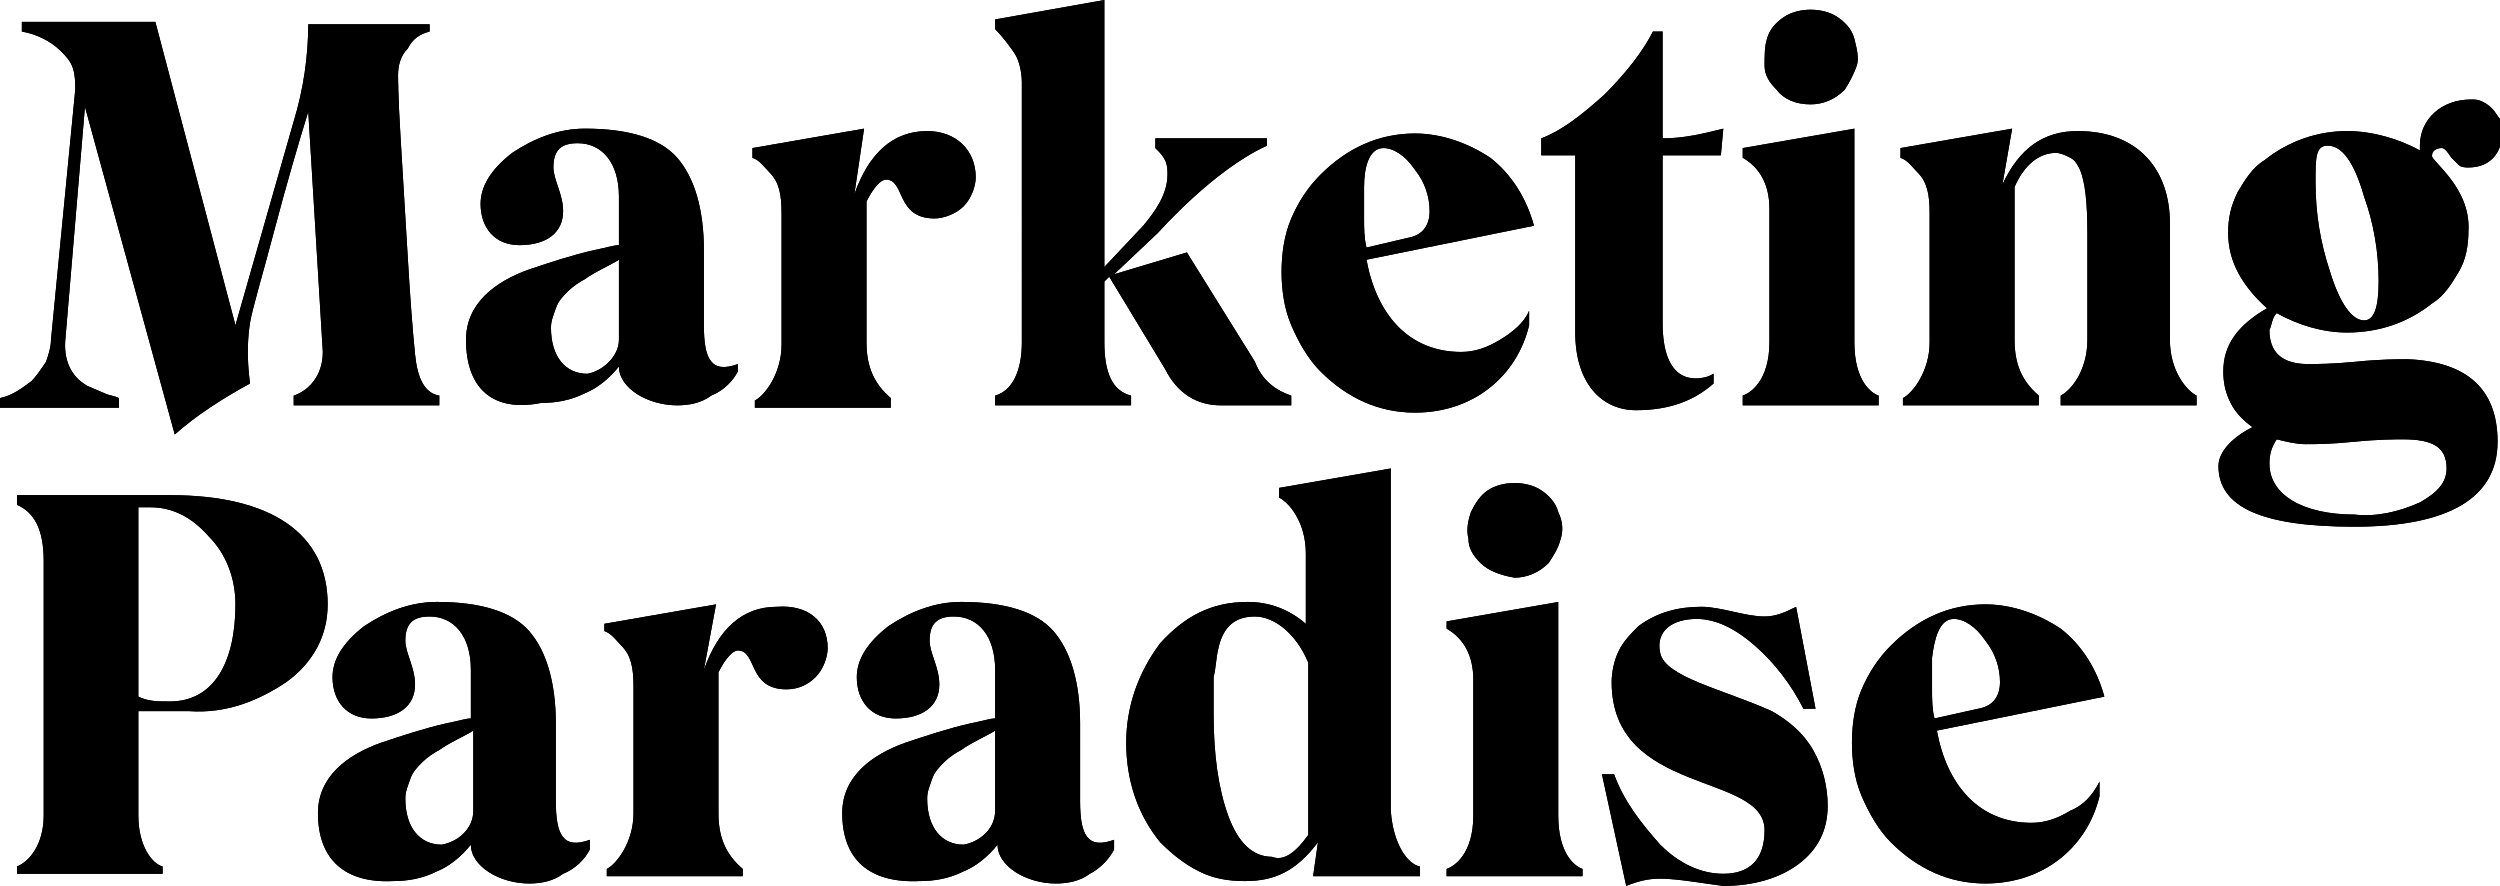 <svg xmlns="http://www.w3.org/2000/svg" xmlns:xlink="http://www.w3.org/1999/xlink" id="Capa_1" x="0px" y="0px" viewBox="0 0 103 36.5" style="enable-background:new 0 0 103 36.5;" xml:space="preserve"><path d="M18.1,16.3v0.4h-6v-0.4c0.6-0.2,1.2-0.8,1.2-1.8l-0.6-9.9c-0.4,1.3-0.9,3-1.4,4.9c-0.5,1.9-0.9,3.2-1,3.8 c-0.2,1.3,0,2.4,0,2.5c-1.1,0.6-2.2,1.3-3.1,2.1L3.5,4.4l-0.8,9.5c-0.1,0.9,0.2,1.6,0.9,2l0.7,0.3c0.2,0.1,0.4,0.1,0.6,0.2v0.4H0 v-0.4c0.5-0.1,0.9-0.4,1.3-0.7c0.2-0.2,0.4-0.5,0.6-0.8c0.1-0.3,0.2-0.6,0.2-0.9L3.1,3.7c0-0.3,0-0.6-0.1-0.9 C2.9,2.5,2.7,2.3,2.5,2.1c-0.4-0.4-1-0.7-1.6-0.8V0.9h5.5l3.3,12.5L12.1,5c0.4-1.3,0.6-2.7,0.6-4h5v0.3c-0.4,0.1-0.7,0.3-0.9,0.7 c-0.3,0.3-0.4,0.7-0.4,1.1c0,0,0,0.9,0.1,2.5l0.3,5c0.1,1.7,0.2,3,0.3,4C17.2,15.6,17.5,16.2,18.1,16.3z"></path><path d="M19.2,14c0-1.5,1.2-2.4,2.6-2.9c0.9-0.3,1.8-0.6,2.7-0.8c0.5-0.1,0.8-0.2,1-0.2v-2c0-1.4-0.7-2.2-1.7-2.2c-0.7,0-1,0.3-1,1 c0,0.5,0.4,1.1,0.4,1.8c0,0.9-0.7,1.4-1.8,1.4c-1,0-1.6-0.7-1.6-1.7c0-0.7,0.4-1.4,1.3-2.1c0.9-0.6,1.9-1,3-1c1.8,0,3.1,0.4,3.8,1.2 c0.7,0.8,1.1,2.1,1.1,3.8v3.1c0,1.4,0.3,2,1.4,1.6v0.3c-0.2,0.4-0.6,0.8-1.1,1c-0.4,0.3-0.9,0.4-1.4,0.4c-1.2,0-2.4-0.7-2.4-1.6 c-0.4,0.5-0.9,0.9-1.4,1.1c-0.6,0.3-1.2,0.4-1.8,0.4C20.3,17,19.2,16,19.2,14z M25.5,14v-3.3c-0.3,0.2-1,0.5-1.4,0.8 c-0.2,0.1-0.5,0.3-0.7,0.5c-0.2,0.2-0.4,0.4-0.5,0.7c-0.1,0.3-0.2,0.5-0.2,0.8c0,1.2,0.6,1.9,1.5,1.9C24.8,15.3,25.5,14.7,25.5,14z"></path><path d="M40.2,7.3c0,0.4-0.2,0.9-0.5,1.2C39.4,8.8,38.9,9,38.5,9c-1.6,0-1.2-1.6-2-1.6c-0.2,0-0.5,0.3-0.8,0.9v5.8 c0,1,0.3,1.7,1,2.3v0.4h-5.6v-0.3c0.4-0.2,1.1-1.1,1.1-2.3V8.8c0-0.8-0.1-1.3-0.5-1.7c-0.2-0.2-0.4-0.5-0.7-0.6V6.1l4.6-0.8L35.2,8 c0.6-1.7,1.6-2.6,3-2.6C39.4,5.4,40.2,6.2,40.2,7.3z"></path><path d="M53.2,16.3v0.4h-2.9c-1,0-1.8-0.5-2.3-1.5l-2.3-3.8l-0.2,0.2v2.5c0,1.2,0.3,2,1.1,2.2v0.4h-5.6v-0.4c0.7-0.2,1.1-1,1.1-2.2 V3.4c0-0.4-0.1-0.9-0.3-1.2s-0.5-0.7-0.8-1V0.8L45.5,0v11l1.6-1.7c0.5-0.6,1-1.3,1-2.1c0-0.2,0-0.4-0.1-0.6 c-0.1-0.2-0.2-0.3-0.4-0.5V5.7h4.6v0.3c-2.2,1-4.4,3.5-4.5,3.6l-1.8,1.7l3-0.9l2.8,4.5C52,15.7,52.6,16.1,53.2,16.3z"></path><path d="M63,12.8v0.6c-0.5,2.1-2.3,3.6-4.7,3.6c-1.5,0-2.8-0.6-3.9-1.7c-0.5-0.5-0.9-1.2-1.2-1.9c-0.3-0.7-0.4-1.5-0.4-2.2 c0-0.7,0.1-1.5,0.4-2.2c0.3-0.7,0.7-1.3,1.2-1.8c1.1-1.1,2.4-1.7,3.9-1.7c1.1,0,2.2,0.4,3.1,1c0.9,0.7,1.5,1.7,1.8,2.8l-6.9,1.4 c0.4,2.2,1.7,3.8,3.9,3.8c0.6,0,1.1-0.2,1.6-0.5C62.3,13.7,62.8,13.3,63,12.8z M56.2,7.7V9c0,0.4,0,0.8,0.1,1.2L58,9.8 c0.6-0.1,0.9-0.5,0.9-1.1c0-0.6-0.2-1.2-0.6-1.7c-0.4-0.6-0.9-0.9-1.3-0.9C56.4,6.1,56.2,6.9,56.2,7.7z"></path><path d="M68.5,6.4v6.9c0,2.5,1.3,2.4,1.9,2.2l0.2-0.1v0.4c-0.8,0.7-1.8,1.1-3.2,1.1c-1.4,0-2.5-1.1-2.5-3.2V6.4h-1.4V5.7 c0.8-0.3,1.6-0.9,2.6-1.8c0.9-0.9,1.6-1.8,2-2.6h0.4v4.4c0.9,0,1.7-0.2,2.5-0.4l-0.1,1.1L68.5,6.4z"></path><path d="M71.8,16.3c0.3-0.1,1.1-0.6,1.1-2.2V8.6c0-1-0.4-1.7-1.1-2.1V6.1l4.6-0.8v8.8c0,1.6,0.7,2.1,1,2.2v0.4h-5.6V16.3z M73.2,3.7 c-0.3-0.3-0.5-0.6-0.5-1s0-0.8,0.1-1.1c0.1-0.4,0.4-0.7,0.7-0.9c0.3-0.2,0.7-0.3,1.1-0.3c0.4,0,0.8,0.1,1.1,0.3s0.6,0.5,0.7,0.9 c0.1,0.4,0.2,0.8,0.1,1.1s-0.3,0.7-0.5,1c-0.4,0.4-0.9,0.6-1.4,0.6C74,4.3,73.5,4.1,73.2,3.7z"></path><path d="M90.5,16.3v0.4h-5.6v-0.4c0.4-0.2,1.1-1,1.1-2.3V9.6c0-1.3-0.1-2.1-0.3-2.6c-0.1-0.2-0.2-0.4-0.4-0.5 c-0.2-0.1-0.4-0.2-0.6-0.2c-0.7,0-1.3,0.5-1.7,1.4v6.3c0,1,0.3,1.7,1,2.3v0.4h-5.6v-0.3c0.4-0.2,1.1-1.1,1.1-2.3V8.8 c0-0.8-0.1-1.3-0.5-1.7c-0.2-0.2-0.4-0.5-0.7-0.6V6.1l4.6-0.8l-0.4,2.3c0.7-1.5,1.7-2.2,3.1-2.2c2.5,0,3.8,1.6,3.8,3.8v4.8 C89.4,15.3,90.1,16.1,90.5,16.3z"></path><path d="M102.9,18.2c0,2.3-2,3.5-5.9,3.5c-3.8,0-5.6-0.8-5.6-2.5c0-0.6,0.6-1.2,1.4-1.6c-0.4-0.3-0.7-0.6-0.9-1 c-0.2-0.4-0.3-0.8-0.3-1.3c0-1.1,0.6-1.9,1.8-2.6c-1-0.9-1.6-1.9-1.6-3.1c0-0.6,0.1-1.1,0.4-1.7c0.3-0.5,0.6-1,1.1-1.3 c1-0.8,2.2-1.2,3.4-1.2c1,0,2.1,0.3,3,0.8c0,0,0-0.2,0-0.2c0-1.1,0.9-1.9,2.1-1.9c0.2,0,0.3,0,0.5,0.1c0.2,0.1,0.3,0.2,0.4,0.3 c0.1,0.1,0.2,0.3,0.3,0.4c0.1,0.2,0.1,0.3,0.1,0.5c0,0.9-0.5,1.5-1.4,1.5c-0.1,0-0.3,0-0.4-0.1c-0.1-0.1-0.2-0.2-0.3-0.3 c-0.2-0.3-0.3-0.4-0.4-0.4c-0.2,0-0.4,0.1-0.4,0.3c-0.1,0.2,1.6,1.3,1.5,3.1c0,0.6-0.1,1.2-0.4,1.7c-0.3,0.5-0.6,1-1.1,1.3 c-1,0.8-2.2,1.2-3.5,1.2c-1,0-2-0.3-2.9-0.8c-0.2,0.2-0.2,0.5-0.3,0.7c0,0.9,0.5,1.4,1.6,1.4c0.3,0,1,0,2-0.1c1-0.1,1.7-0.1,2.1-0.1 C101.6,14.9,102.9,16,102.9,18.2z M99.7,20.7c0.7-0.4,1.1-0.8,1.1-1.4c0-0.9-0.6-1.2-1.8-1.2c-0.3,0-1,0-2,0.1c-1,0.1-1.6,0.1-2,0.1 c-0.4,0-0.8-0.1-1.2-0.2c-0.2,0.3-0.3,0.6-0.3,1c0,1.3,1.4,2.1,3.5,2.1C97.9,21.3,98.8,21.1,99.7,20.7z M95.4,7.5 c0,1.3,0.2,2.5,0.6,3.7c0.4,1.3,0.9,2,1.4,2c0.4,0,0.6-0.5,0.6-1.6c0-1.2-0.2-2.4-0.6-3.5C97,6.7,96.5,6,95.9,6 C95.4,6,95.4,6.5,95.4,7.5L95.4,7.5z"></path><path d="M13.5,24.9c0,1.3-0.6,2.4-1.7,3.2c-1.2,0.8-2.5,1.3-4,1.2H5.7v4.3c0,1.3,0.6,2,1,2.1v0.3h-6v-0.3c0.5-0.2,1.1-0.9,1.1-2.1 V23.1c0-1.3-0.4-2-1.1-2.3v-0.4H7C11.2,20.4,13.5,22,13.5,24.9z M9.7,24.9c0-1.1-0.4-2.1-1.1-2.8c-0.7-0.8-1.5-1.2-2.4-1.2H5.7v7.8 c0.4,0.2,0.8,0.2,1.3,0.2C8.8,28.9,9.7,27.3,9.7,24.9z"></path><path d="M13.1,33.5c0-1.5,1.2-2.4,2.6-2.9c0.9-0.3,1.8-0.6,2.7-0.8c0.5-0.1,0.8-0.2,1-0.2v-2c0-1.4-0.7-2.2-1.7-2.2 c-0.7,0-1,0.3-1,1c0,0.5,0.4,1.1,0.4,1.8c0,0.9-0.7,1.4-1.8,1.4c-1,0-1.6-0.7-1.6-1.7c0-0.7,0.4-1.4,1.3-2.1c0.9-0.6,1.9-1,3-1 c1.8,0,3.1,0.4,3.8,1.2c0.7,0.8,1.1,2.1,1.1,3.8V33c0,1.4,0.3,2,1.4,1.6V35c-0.2,0.4-0.6,0.8-1.1,1c-0.4,0.3-0.9,0.4-1.4,0.4 c-1.2,0-2.4-0.7-2.4-1.6c-0.4,0.5-0.9,0.9-1.4,1.1c-0.6,0.3-1.2,0.4-1.8,0.4C14.2,36.4,13.1,35.4,13.1,33.5z M19.5,33.4v-3.3 c-0.3,0.2-1,0.5-1.4,0.8c-0.2,0.1-0.5,0.3-0.7,0.5c-0.2,0.2-0.4,0.4-0.5,0.7c-0.1,0.3-0.2,0.5-0.2,0.8c0,1.2,0.6,1.9,1.5,1.9 C18.8,34.7,19.5,34.2,19.5,33.4z"></path><path d="M34.1,26.7c0,0.4-0.2,0.9-0.5,1.2c-0.3,0.3-0.7,0.5-1.2,0.5c-1.6,0-1.2-1.6-2-1.6c-0.2,0-0.5,0.3-0.8,0.9v5.8 c0,1,0.3,1.7,1,2.3v0.3H25v-0.3c0.4-0.2,1.1-1.1,1.1-2.3v-5.2c0-0.8-0.1-1.3-0.5-1.7c-0.2-0.2-0.4-0.5-0.7-0.6v-0.3l4.6-0.8 l-0.5,2.7c0.6-1.7,1.6-2.6,3-2.6C33.3,24.9,34.1,25.6,34.1,26.7z"></path><path d="M34.7,33.5c0-1.5,1.2-2.4,2.6-2.9c0.9-0.3,1.8-0.6,2.7-0.8c0.5-0.1,0.8-0.2,1-0.2v-2c0-1.4-0.7-2.2-1.7-2.2 c-0.7,0-1,0.3-1,1c0,0.5,0.4,1.1,0.4,1.8c0,0.9-0.7,1.4-1.8,1.4c-1,0-1.6-0.7-1.6-1.7c0-0.7,0.4-1.4,1.3-2.1c0.9-0.6,1.9-1,3-1 c1.8,0,3.1,0.4,3.8,1.2c0.7,0.8,1.1,2.1,1.1,3.8V33c0,1.4,0.3,2,1.4,1.6V35c-0.2,0.4-0.6,0.8-1,1c-0.4,0.3-0.9,0.4-1.4,0.4 c-1.2,0-2.4-0.7-2.4-1.6c-0.4,0.5-0.9,0.9-1.4,1.1c-0.6,0.3-1.2,0.4-1.8,0.4C35.8,36.4,34.7,35.4,34.7,33.5z M41,33.4v-3.3 c-0.3,0.2-1,0.5-1.4,0.8c-0.2,0.1-0.5,0.3-0.7,0.5c-0.2,0.2-0.4,0.4-0.5,0.7c-0.1,0.3-0.2,0.5-0.2,0.8c0,1.2,0.6,1.9,1.5,1.9 C40.3,34.7,41,34.2,41,33.4z"></path><path d="M58.5,35.7v0.4h-4.4l0.2-1.4c-0.9,1.2-1.8,1.6-3,1.6c-0.7,0-1.3-0.1-1.9-0.4c-0.6-0.3-1.1-0.7-1.6-1.2 c-0.9-1.1-1.4-2.5-1.4-4.1c0-1.5,0.5-2.9,1.4-4.1c1-1.1,2.1-1.7,3.6-1.7c0.9,0,1.7,0.3,2.4,0.9v-2.9c0-1.3-0.7-2.1-1.1-2.3v-0.4 l4.6-0.8v14.1C57.4,34.8,58,35.6,58.5,35.7z M53.9,34.4v-7.1c-0.5-1.2-1.4-1.9-2.2-1.9c-0.8,0-1.3,0.4-1.5,1.3 c-0.1,0.4-0.1,0.8-0.2,1.2c0,0.3,0,0.8,0,1.4v0.1c0,1.7,0.2,3.1,0.6,4.2c0.4,1.1,1,1.7,1.8,1.7C52.9,35.5,53.4,35.1,53.9,34.4z"></path><path d="M59.6,35.8c0.3-0.1,1.1-0.6,1.1-2.2V28c0-1-0.4-1.7-1.1-2.1v-0.3l4.6-0.8v8.8c0,1.6,0.7,2.1,1,2.2v0.3h-5.6V35.8z M61,23.2 c-0.3-0.3-0.5-0.6-0.5-1c-0.1-0.4,0-0.8,0.1-1.1c0.2-0.4,0.4-0.7,0.7-0.9c0.3-0.2,0.7-0.3,1.1-0.3c0.4,0,0.8,0.1,1.1,0.3 c0.3,0.2,0.6,0.5,0.7,0.9c0.2,0.4,0.2,0.8,0.1,1.1c-0.1,0.4-0.3,0.7-0.5,1c-0.4,0.4-0.9,0.6-1.4,0.6C61.8,23.7,61.3,23.5,61,23.2 L61,23.2z"></path><path d="M68.4,36.2c-0.5,0-0.9,0.1-1.4,0.3l-1-4.6h0.5c0.4,1.1,1.1,2,1.9,2.9c0.8,0.8,1.7,1.2,2.6,1.2c1.1,0,1.7-0.6,1.7-1.8 c0-2.4-6.3-1.4-6.3-6.1c0-0.4,0.1-0.9,0.3-1.3c0.2-0.4,0.5-0.7,0.8-1c0.8-0.6,1.7-0.8,2.6-0.8c0.8,0,1.8,0.4,2.6,0.4 c0.5,0,0.9-0.2,1.3-0.4l0.8,4.2h-0.5c-0.5-1-1.2-1.9-2-2.6c-0.8-0.7-1.6-1.1-2.4-1.1c-1,0-1.7,0.5-1.5,1.4c0.2,1,2.6,1.5,4.6,2.4 c0.7,0.4,1.3,0.9,1.7,1.6s0.6,1.5,0.6,2.3c0,1-0.4,1.8-1.2,2.4c-0.8,0.6-1.9,0.9-3.1,0.9C70.2,36.4,69.1,36.2,68.4,36.2z"></path><path d="M86.5,32.2v0.6c-0.5,2.1-2.3,3.6-4.7,3.6c-1.5,0-2.8-0.6-3.9-1.7c-0.5-0.5-0.9-1.2-1.2-1.9c-0.3-0.7-0.4-1.5-0.4-2.2 c0-0.7,0.1-1.5,0.4-2.2s0.7-1.3,1.2-1.8c1.1-1.1,2.4-1.7,3.9-1.7c1.1,0,2.2,0.4,3.1,1c0.9,0.7,1.5,1.7,1.8,2.8l-6.9,1.4 c0.4,2.2,1.7,3.8,3.9,3.8c0.6,0,1.1-0.2,1.6-0.5C85.8,33.2,86.2,32.8,86.5,32.2z M79.6,27.1v1.3c0,0.4,0,0.8,0.1,1.2l1.8-0.4 c0.6-0.1,0.9-0.5,0.9-1.1c0-0.6-0.2-1.2-0.6-1.7c-0.4-0.6-0.9-0.9-1.3-0.9C79.9,25.5,79.7,26.3,79.6,27.1z"></path><path d="M18.1,16.3v0.4h-6v-0.4c0.6-0.2,1.2-0.8,1.2-1.8l-0.6-9.9c-0.4,1.3-0.9,3-1.4,4.9c-0.5,1.9-0.9,3.2-1,3.8 c-0.2,1.3,0,2.4,0,2.5c-1.1,0.6-2.2,1.3-3.1,2.1L3.5,4.4l-0.8,9.5c-0.1,0.9,0.2,1.6,0.9,2l0.7,0.3c0.2,0.1,0.4,0.1,0.6,0.2v0.4H0 v-0.4c0.5-0.1,0.9-0.4,1.3-0.7c0.2-0.2,0.4-0.5,0.6-0.8c0.1-0.3,0.2-0.6,0.2-0.9L3.1,3.7c0-0.3,0-0.6-0.1-0.9 C2.9,2.5,2.7,2.3,2.5,2.1c-0.4-0.4-1-0.7-1.6-0.8V0.9h5.5l3.3,12.5L12.1,5c0.4-1.3,0.6-2.7,0.6-4h5v0.3c-0.4,0.1-0.7,0.3-0.9,0.7 c-0.3,0.3-0.4,0.7-0.4,1.1c0,0,0,0.9,0.1,2.5l0.3,5c0.1,1.7,0.2,3,0.3,4C17.2,15.6,17.5,16.2,18.1,16.3z"></path><path d="M19.2,14c0-1.5,1.2-2.4,2.6-2.9c0.9-0.3,1.8-0.6,2.7-0.8c0.5-0.1,0.8-0.2,1-0.2v-2c0-1.4-0.7-2.2-1.7-2.2c-0.7,0-1,0.3-1,1 c0,0.5,0.4,1.1,0.4,1.8c0,0.9-0.7,1.4-1.8,1.4c-1,0-1.6-0.7-1.6-1.7c0-0.7,0.4-1.4,1.3-2.1c0.9-0.6,1.9-1,3-1c1.8,0,3.1,0.4,3.8,1.2 c0.7,0.8,1.1,2.1,1.1,3.8v3.1c0,1.4,0.3,2,1.4,1.6v0.3c-0.2,0.4-0.6,0.8-1.1,1c-0.4,0.3-0.9,0.4-1.4,0.4c-1.2,0-2.4-0.7-2.4-1.6 c-0.4,0.5-0.9,0.9-1.4,1.1c-0.6,0.3-1.2,0.4-1.8,0.4C20.3,17,19.2,16,19.2,14z M25.5,14v-3.3c-0.3,0.2-1,0.5-1.4,0.8 c-0.2,0.1-0.5,0.3-0.7,0.5c-0.2,0.2-0.4,0.4-0.5,0.7c-0.1,0.3-0.2,0.5-0.2,0.8c0,1.2,0.6,1.9,1.5,1.9C24.8,15.3,25.5,14.7,25.5,14z"></path><path d="M40.2,7.3c0,0.4-0.2,0.9-0.5,1.2C39.4,8.8,38.9,9,38.5,9c-1.6,0-1.2-1.6-2-1.6c-0.2,0-0.5,0.3-0.8,0.9v5.8 c0,1,0.3,1.7,1,2.3v0.4h-5.6v-0.3c0.4-0.2,1.1-1.1,1.1-2.3V8.8c0-0.8-0.1-1.3-0.5-1.7c-0.2-0.2-0.4-0.5-0.7-0.6V6.1l4.6-0.8L35.2,8 c0.6-1.7,1.6-2.6,3-2.6C39.4,5.4,40.2,6.2,40.2,7.3z"></path><path d="M53.2,16.3v0.4h-2.9c-1,0-1.8-0.5-2.3-1.5l-2.3-3.8l-0.2,0.2v2.5c0,1.2,0.3,2,1.1,2.2v0.4h-5.6v-0.4c0.7-0.2,1.1-1,1.1-2.2 V3.4c0-0.4-0.1-0.9-0.3-1.2s-0.5-0.7-0.8-1V0.8L45.5,0v11l1.6-1.7c0.5-0.6,1-1.3,1-2.1c0-0.2,0-0.4-0.1-0.6 c-0.1-0.2-0.2-0.3-0.4-0.5V5.7h4.6v0.3c-2.2,1-4.4,3.5-4.5,3.6l-1.8,1.7l3-0.9l2.8,4.5C52,15.7,52.6,16.1,53.2,16.3z"></path><path d="M63,12.8v0.6c-0.5,2.1-2.3,3.6-4.7,3.6c-1.5,0-2.8-0.6-3.9-1.7c-0.5-0.5-0.9-1.2-1.2-1.9c-0.3-0.7-0.4-1.5-0.4-2.2 c0-0.7,0.1-1.5,0.4-2.2c0.3-0.7,0.7-1.3,1.2-1.8c1.1-1.1,2.4-1.7,3.9-1.7c1.1,0,2.2,0.4,3.1,1c0.9,0.7,1.5,1.7,1.8,2.8l-6.9,1.4 c0.4,2.2,1.7,3.8,3.9,3.8c0.6,0,1.1-0.2,1.6-0.5C62.3,13.7,62.8,13.3,63,12.8z M56.2,7.7V9c0,0.4,0,0.8,0.1,1.2L58,9.8 c0.6-0.1,0.9-0.5,0.9-1.1c0-0.6-0.2-1.2-0.6-1.7c-0.4-0.6-0.9-0.9-1.3-0.9C56.4,6.1,56.2,6.9,56.2,7.7z"></path><path d="M68.5,6.4v6.9c0,2.5,1.3,2.4,1.9,2.2l0.2-0.1v0.4c-0.8,0.7-1.8,1.1-3.2,1.1c-1.4,0-2.5-1.1-2.5-3.2V6.4h-1.4V5.7 c0.8-0.3,1.6-0.9,2.6-1.8c0.9-0.9,1.6-1.8,2-2.6h0.4v4.4c0.9,0,1.7-0.2,2.5-0.4l-0.1,1.1L68.5,6.4z"></path><path d="M71.8,16.3c0.3-0.1,1.1-0.6,1.1-2.2V8.6c0-1-0.4-1.7-1.1-2.1V6.1l4.6-0.8v8.8c0,1.6,0.7,2.1,1,2.2v0.4h-5.6V16.3z M73.2,3.7 c-0.3-0.3-0.5-0.6-0.5-1s0-0.8,0.1-1.1c0.1-0.4,0.4-0.7,0.7-0.9c0.3-0.2,0.7-0.3,1.1-0.3c0.4,0,0.8,0.1,1.1,0.3s0.6,0.5,0.7,0.9 c0.1,0.4,0.2,0.8,0.1,1.1s-0.3,0.7-0.5,1c-0.4,0.4-0.9,0.6-1.4,0.6C74,4.3,73.5,4.1,73.2,3.7z"></path><path d="M90.5,16.3v0.4h-5.6v-0.4c0.4-0.2,1.1-1,1.1-2.3V9.6c0-1.3-0.1-2.1-0.3-2.6c-0.1-0.2-0.2-0.4-0.4-0.5 c-0.2-0.1-0.4-0.2-0.6-0.2c-0.7,0-1.3,0.5-1.7,1.4v6.3c0,1,0.3,1.7,1,2.3v0.4h-5.6v-0.3c0.4-0.2,1.1-1.1,1.1-2.3V8.8 c0-0.8-0.1-1.3-0.5-1.7c-0.2-0.2-0.4-0.5-0.7-0.6V6.1l4.6-0.8l-0.4,2.3c0.7-1.5,1.7-2.2,3.1-2.2c2.5,0,3.8,1.6,3.8,3.8v4.8 C89.4,15.3,90.1,16.1,90.5,16.3z"></path><path d="M102.9,18.2c0,2.3-2,3.5-5.9,3.5c-3.8,0-5.6-0.8-5.6-2.5c0-0.6,0.6-1.2,1.4-1.6c-0.4-0.3-0.7-0.6-0.9-1 c-0.2-0.4-0.3-0.8-0.3-1.3c0-1.1,0.6-1.9,1.8-2.6c-1-0.9-1.6-1.9-1.6-3.1c0-0.6,0.1-1.1,0.4-1.7c0.3-0.5,0.6-1,1.1-1.3 c1-0.8,2.2-1.2,3.4-1.2c1,0,2.1,0.3,3,0.8c0,0,0-0.2,0-0.2c0-1.1,0.9-1.9,2.1-1.9c0.2,0,0.3,0,0.5,0.1c0.2,0.1,0.3,0.2,0.4,0.3 c0.1,0.1,0.2,0.3,0.3,0.4c0.1,0.2,0.1,0.3,0.1,0.5c0,0.9-0.5,1.5-1.4,1.5c-0.1,0-0.3,0-0.4-0.1c-0.1-0.1-0.2-0.2-0.3-0.3 c-0.2-0.3-0.3-0.4-0.4-0.4c-0.2,0-0.4,0.1-0.4,0.3c-0.1,0.2,1.6,1.3,1.5,3.1c0,0.6-0.1,1.2-0.4,1.7c-0.3,0.5-0.6,1-1.1,1.3 c-1,0.8-2.2,1.2-3.5,1.2c-1,0-2-0.3-2.9-0.8c-0.2,0.2-0.2,0.5-0.3,0.7c0,0.9,0.5,1.4,1.6,1.4c0.3,0,1,0,2-0.1c1-0.1,1.7-0.1,2.1-0.1 C101.6,14.9,102.9,16,102.9,18.2z M99.7,20.7c0.7-0.4,1.1-0.8,1.1-1.4c0-0.9-0.6-1.2-1.8-1.2c-0.3,0-1,0-2,0.1c-1,0.1-1.6,0.1-2,0.1 c-0.4,0-0.8-0.1-1.2-0.2c-0.2,0.3-0.3,0.6-0.3,1c0,1.3,1.4,2.1,3.5,2.1C97.9,21.3,98.8,21.1,99.7,20.7z M95.4,7.5 c0,1.3,0.2,2.5,0.6,3.7c0.4,1.3,0.9,2,1.4,2c0.4,0,0.6-0.5,0.6-1.6c0-1.2-0.2-2.4-0.6-3.5C97,6.7,96.5,6,95.9,6 C95.4,6,95.4,6.5,95.4,7.5L95.4,7.5z"></path><path d="M13.5,24.9c0,1.3-0.6,2.4-1.7,3.2c-1.2,0.8-2.5,1.3-4,1.2H5.7v4.3c0,1.3,0.6,2,1,2.1v0.3h-6v-0.3c0.5-0.2,1.1-0.9,1.1-2.1 V23.1c0-1.3-0.4-2-1.1-2.3v-0.4H7C11.2,20.4,13.5,22,13.5,24.9z M9.7,24.9c0-1.1-0.4-2.1-1.1-2.8c-0.7-0.8-1.5-1.2-2.4-1.2H5.7v7.8 c0.4,0.2,0.8,0.2,1.3,0.2C8.8,28.9,9.7,27.3,9.7,24.9z"></path><path d="M13.1,33.5c0-1.5,1.2-2.4,2.6-2.9c0.9-0.3,1.8-0.6,2.7-0.8c0.5-0.1,0.8-0.2,1-0.2v-2c0-1.4-0.7-2.2-1.7-2.2 c-0.7,0-1,0.3-1,1c0,0.5,0.4,1.1,0.4,1.8c0,0.9-0.7,1.4-1.8,1.4c-1,0-1.6-0.7-1.6-1.7c0-0.7,0.4-1.4,1.3-2.1c0.9-0.6,1.9-1,3-1 c1.8,0,3.1,0.4,3.8,1.2c0.7,0.8,1.1,2.1,1.1,3.8V33c0,1.4,0.3,2,1.4,1.6V35c-0.2,0.4-0.6,0.8-1.1,1c-0.4,0.3-0.9,0.4-1.4,0.4 c-1.2,0-2.4-0.7-2.4-1.6c-0.4,0.5-0.9,0.9-1.4,1.1c-0.6,0.3-1.2,0.4-1.8,0.4C14.2,36.4,13.1,35.4,13.1,33.5z M19.5,33.4v-3.3 c-0.3,0.2-1,0.5-1.4,0.8c-0.2,0.1-0.5,0.3-0.7,0.5c-0.2,0.2-0.4,0.4-0.5,0.7c-0.1,0.3-0.2,0.5-0.2,0.8c0,1.2,0.6,1.9,1.5,1.9 C18.8,34.7,19.5,34.2,19.5,33.4z"></path><path d="M34.1,26.7c0,0.4-0.2,0.9-0.5,1.2c-0.3,0.3-0.7,0.5-1.2,0.5c-1.6,0-1.2-1.6-2-1.6c-0.2,0-0.5,0.3-0.8,0.9v5.8 c0,1,0.3,1.7,1,2.3v0.3H25v-0.3c0.4-0.2,1.1-1.1,1.1-2.3v-5.2c0-0.8-0.1-1.3-0.5-1.7c-0.2-0.2-0.4-0.5-0.7-0.6v-0.3l4.6-0.8 l-0.5,2.7c0.6-1.7,1.6-2.6,3-2.6C33.3,24.9,34.1,25.6,34.1,26.7z"></path><path d="M34.7,33.5c0-1.5,1.2-2.4,2.6-2.9c0.9-0.3,1.8-0.6,2.7-0.8c0.5-0.1,0.8-0.2,1-0.2v-2c0-1.4-0.7-2.2-1.7-2.2 c-0.7,0-1,0.3-1,1c0,0.5,0.4,1.1,0.4,1.8c0,0.9-0.7,1.4-1.8,1.4c-1,0-1.6-0.7-1.6-1.7c0-0.7,0.4-1.4,1.3-2.1c0.9-0.6,1.9-1,3-1 c1.8,0,3.1,0.4,3.8,1.2c0.7,0.8,1.1,2.1,1.1,3.8V33c0,1.4,0.3,2,1.4,1.6V35c-0.2,0.4-0.6,0.8-1,1c-0.4,0.3-0.9,0.4-1.4,0.4 c-1.2,0-2.4-0.7-2.4-1.6c-0.4,0.5-0.9,0.9-1.4,1.1c-0.6,0.3-1.2,0.4-1.8,0.4C35.8,36.4,34.7,35.4,34.7,33.5z M41,33.4v-3.3 c-0.3,0.2-1,0.5-1.4,0.8c-0.2,0.1-0.5,0.3-0.7,0.5c-0.2,0.2-0.4,0.4-0.5,0.7c-0.1,0.3-0.2,0.5-0.2,0.8c0,1.2,0.6,1.9,1.5,1.9 C40.3,34.7,41,34.2,41,33.4z"></path><path d="M58.5,35.7v0.4h-4.4l0.2-1.4c-0.9,1.2-1.8,1.6-3,1.6c-0.7,0-1.3-0.1-1.9-0.4c-0.6-0.3-1.1-0.7-1.6-1.2 c-0.9-1.1-1.4-2.5-1.4-4.1c0-1.5,0.5-2.9,1.4-4.1c1-1.1,2.1-1.7,3.6-1.7c0.9,0,1.7,0.3,2.4,0.9v-2.9c0-1.3-0.7-2.1-1.1-2.3v-0.4 l4.6-0.8v14.1C57.4,34.8,58,35.6,58.5,35.7z M53.9,34.4v-7.1c-0.5-1.2-1.4-1.9-2.2-1.9c-0.8,0-1.3,0.4-1.5,1.3 c-0.1,0.4-0.1,0.8-0.2,1.2c0,0.3,0,0.8,0,1.4v0.1c0,1.7,0.2,3.1,0.6,4.2c0.4,1.1,1,1.7,1.8,1.7C52.9,35.5,53.4,35.1,53.9,34.4z"></path><path d="M59.6,35.8c0.3-0.1,1.1-0.6,1.1-2.2V28c0-1-0.4-1.7-1.1-2.1v-0.3l4.6-0.8v8.8c0,1.6,0.7,2.1,1,2.2v0.3h-5.6V35.8z M61,23.2 c-0.3-0.3-0.5-0.6-0.5-1c-0.1-0.4,0-0.8,0.1-1.1c0.2-0.4,0.4-0.7,0.7-0.9c0.3-0.2,0.7-0.3,1.1-0.3c0.4,0,0.8,0.1,1.1,0.3 c0.3,0.2,0.6,0.5,0.7,0.9c0.2,0.4,0.2,0.8,0.1,1.1c-0.1,0.4-0.3,0.7-0.5,1c-0.4,0.4-0.9,0.6-1.4,0.6C61.8,23.7,61.3,23.5,61,23.2 L61,23.2z"></path><path d="M68.4,36.2c-0.5,0-0.9,0.1-1.4,0.3l-1-4.6h0.5c0.4,1.1,1.1,2,1.9,2.9c0.8,0.8,1.7,1.2,2.6,1.2c1.1,0,1.7-0.6,1.7-1.8 c0-2.4-6.3-1.4-6.3-6.1c0-0.4,0.1-0.9,0.3-1.3c0.2-0.4,0.5-0.7,0.8-1c0.8-0.6,1.7-0.8,2.6-0.8c0.8,0,1.8,0.4,2.6,0.4 c0.5,0,0.9-0.2,1.3-0.4l0.8,4.2h-0.5c-0.5-1-1.2-1.9-2-2.6c-0.8-0.7-1.6-1.1-2.4-1.1c-1,0-1.7,0.5-1.5,1.4c0.2,1,2.6,1.5,4.6,2.4 c0.7,0.4,1.3,0.9,1.7,1.6s0.6,1.5,0.6,2.3c0,1-0.4,1.8-1.2,2.4c-0.8,0.6-1.9,0.9-3.1,0.9C70.2,36.4,69.1,36.2,68.4,36.2z"></path><path d="M86.5,32.2v0.6c-0.5,2.1-2.3,3.6-4.7,3.6c-1.5,0-2.8-0.6-3.9-1.7c-0.5-0.5-0.9-1.2-1.2-1.9c-0.3-0.7-0.4-1.5-0.4-2.2 c0-0.7,0.1-1.5,0.4-2.2s0.7-1.3,1.2-1.8c1.1-1.1,2.4-1.7,3.9-1.7c1.1,0,2.2,0.4,3.1,1c0.9,0.7,1.5,1.7,1.8,2.8l-6.9,1.4 c0.4,2.2,1.7,3.8,3.9,3.8c0.6,0,1.1-0.2,1.6-0.5C85.8,33.2,86.2,32.8,86.5,32.2z M79.6,27.1v1.3c0,0.4,0,0.8,0.1,1.2l1.8-0.4 c0.6-0.1,0.9-0.5,0.9-1.1c0-0.6-0.2-1.2-0.6-1.7c-0.4-0.6-0.9-0.9-1.3-0.9C79.9,25.5,79.7,26.3,79.6,27.1z"></path></svg>